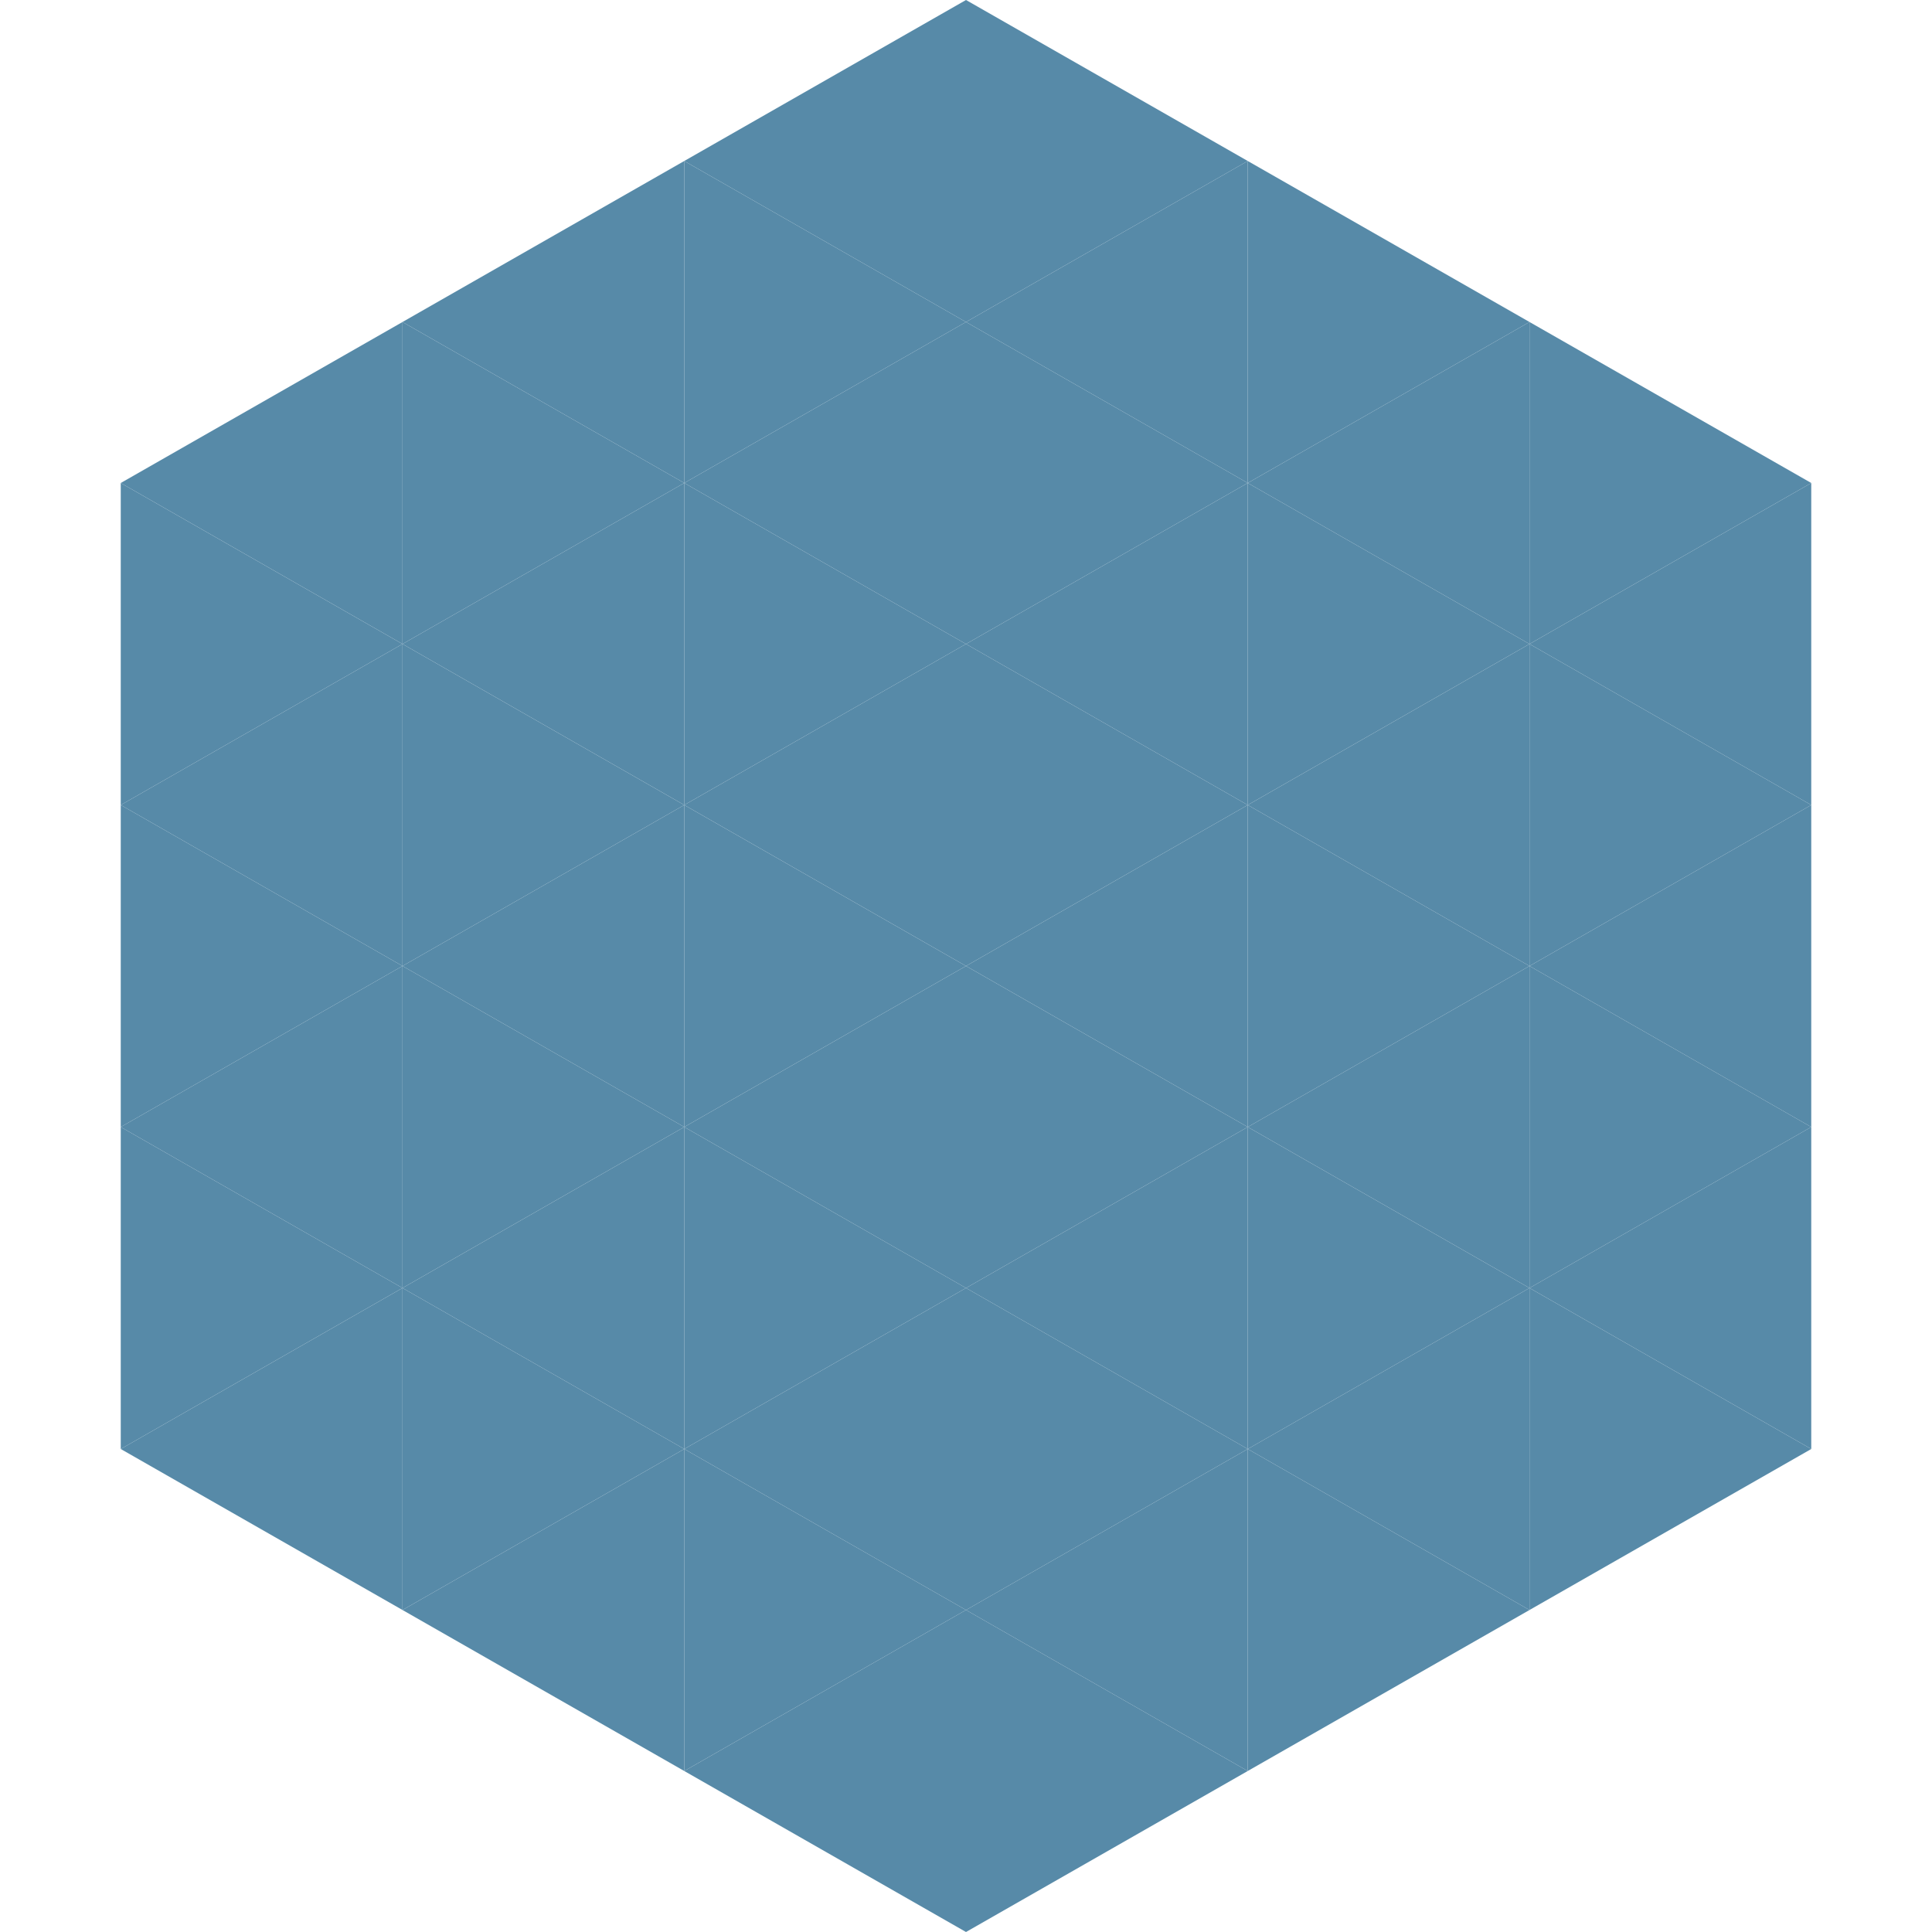 <?xml version="1.0"?>
<!-- Generated by SVGo -->
<svg width="240" height="240"
     xmlns="http://www.w3.org/2000/svg"
     xmlns:xlink="http://www.w3.org/1999/xlink">
<polygon points="50,40 15,60 50,80" style="fill:rgb(87,138,168)" />
<polygon points="190,40 225,60 190,80" style="fill:rgb(87,138,168)" />
<polygon points="15,60 50,80 15,100" style="fill:rgb(87,138,168)" />
<polygon points="225,60 190,80 225,100" style="fill:rgb(87,138,168)" />
<polygon points="50,80 15,100 50,120" style="fill:rgb(87,138,168)" />
<polygon points="190,80 225,100 190,120" style="fill:rgb(87,138,168)" />
<polygon points="15,100 50,120 15,140" style="fill:rgb(87,138,168)" />
<polygon points="225,100 190,120 225,140" style="fill:rgb(87,138,168)" />
<polygon points="50,120 15,140 50,160" style="fill:rgb(87,138,168)" />
<polygon points="190,120 225,140 190,160" style="fill:rgb(87,138,168)" />
<polygon points="15,140 50,160 15,180" style="fill:rgb(87,138,168)" />
<polygon points="225,140 190,160 225,180" style="fill:rgb(87,138,168)" />
<polygon points="50,160 15,180 50,200" style="fill:rgb(87,138,168)" />
<polygon points="190,160 225,180 190,200" style="fill:rgb(87,138,168)" />
<polygon points="15,180 50,200 15,220" style="fill:rgb(255,255,255); fill-opacity:0" />
<polygon points="225,180 190,200 225,220" style="fill:rgb(255,255,255); fill-opacity:0" />
<polygon points="50,0 85,20 50,40" style="fill:rgb(255,255,255); fill-opacity:0" />
<polygon points="190,0 155,20 190,40" style="fill:rgb(255,255,255); fill-opacity:0" />
<polygon points="85,20 50,40 85,60" style="fill:rgb(87,138,168)" />
<polygon points="155,20 190,40 155,60" style="fill:rgb(87,138,168)" />
<polygon points="50,40 85,60 50,80" style="fill:rgb(87,138,168)" />
<polygon points="190,40 155,60 190,80" style="fill:rgb(87,138,168)" />
<polygon points="85,60 50,80 85,100" style="fill:rgb(87,138,168)" />
<polygon points="155,60 190,80 155,100" style="fill:rgb(87,138,168)" />
<polygon points="50,80 85,100 50,120" style="fill:rgb(87,138,168)" />
<polygon points="190,80 155,100 190,120" style="fill:rgb(87,138,168)" />
<polygon points="85,100 50,120 85,140" style="fill:rgb(87,138,168)" />
<polygon points="155,100 190,120 155,140" style="fill:rgb(87,138,168)" />
<polygon points="50,120 85,140 50,160" style="fill:rgb(87,138,168)" />
<polygon points="190,120 155,140 190,160" style="fill:rgb(87,138,168)" />
<polygon points="85,140 50,160 85,180" style="fill:rgb(87,138,168)" />
<polygon points="155,140 190,160 155,180" style="fill:rgb(87,138,168)" />
<polygon points="50,160 85,180 50,200" style="fill:rgb(87,138,168)" />
<polygon points="190,160 155,180 190,200" style="fill:rgb(87,138,168)" />
<polygon points="85,180 50,200 85,220" style="fill:rgb(87,138,168)" />
<polygon points="155,180 190,200 155,220" style="fill:rgb(87,138,168)" />
<polygon points="120,0 85,20 120,40" style="fill:rgb(87,138,168)" />
<polygon points="120,0 155,20 120,40" style="fill:rgb(87,138,168)" />
<polygon points="85,20 120,40 85,60" style="fill:rgb(87,138,168)" />
<polygon points="155,20 120,40 155,60" style="fill:rgb(87,138,168)" />
<polygon points="120,40 85,60 120,80" style="fill:rgb(87,138,168)" />
<polygon points="120,40 155,60 120,80" style="fill:rgb(87,138,168)" />
<polygon points="85,60 120,80 85,100" style="fill:rgb(87,138,168)" />
<polygon points="155,60 120,80 155,100" style="fill:rgb(87,138,168)" />
<polygon points="120,80 85,100 120,120" style="fill:rgb(87,138,168)" />
<polygon points="120,80 155,100 120,120" style="fill:rgb(87,138,168)" />
<polygon points="85,100 120,120 85,140" style="fill:rgb(87,138,168)" />
<polygon points="155,100 120,120 155,140" style="fill:rgb(87,138,168)" />
<polygon points="120,120 85,140 120,160" style="fill:rgb(87,138,168)" />
<polygon points="120,120 155,140 120,160" style="fill:rgb(87,138,168)" />
<polygon points="85,140 120,160 85,180" style="fill:rgb(87,138,168)" />
<polygon points="155,140 120,160 155,180" style="fill:rgb(87,138,168)" />
<polygon points="120,160 85,180 120,200" style="fill:rgb(87,138,168)" />
<polygon points="120,160 155,180 120,200" style="fill:rgb(87,138,168)" />
<polygon points="85,180 120,200 85,220" style="fill:rgb(87,138,168)" />
<polygon points="155,180 120,200 155,220" style="fill:rgb(87,138,168)" />
<polygon points="120,200 85,220 120,240" style="fill:rgb(87,138,168)" />
<polygon points="120,200 155,220 120,240" style="fill:rgb(87,138,168)" />
<polygon points="85,220 120,240 85,260" style="fill:rgb(255,255,255); fill-opacity:0" />
<polygon points="155,220 120,240 155,260" style="fill:rgb(255,255,255); fill-opacity:0" />
</svg>
